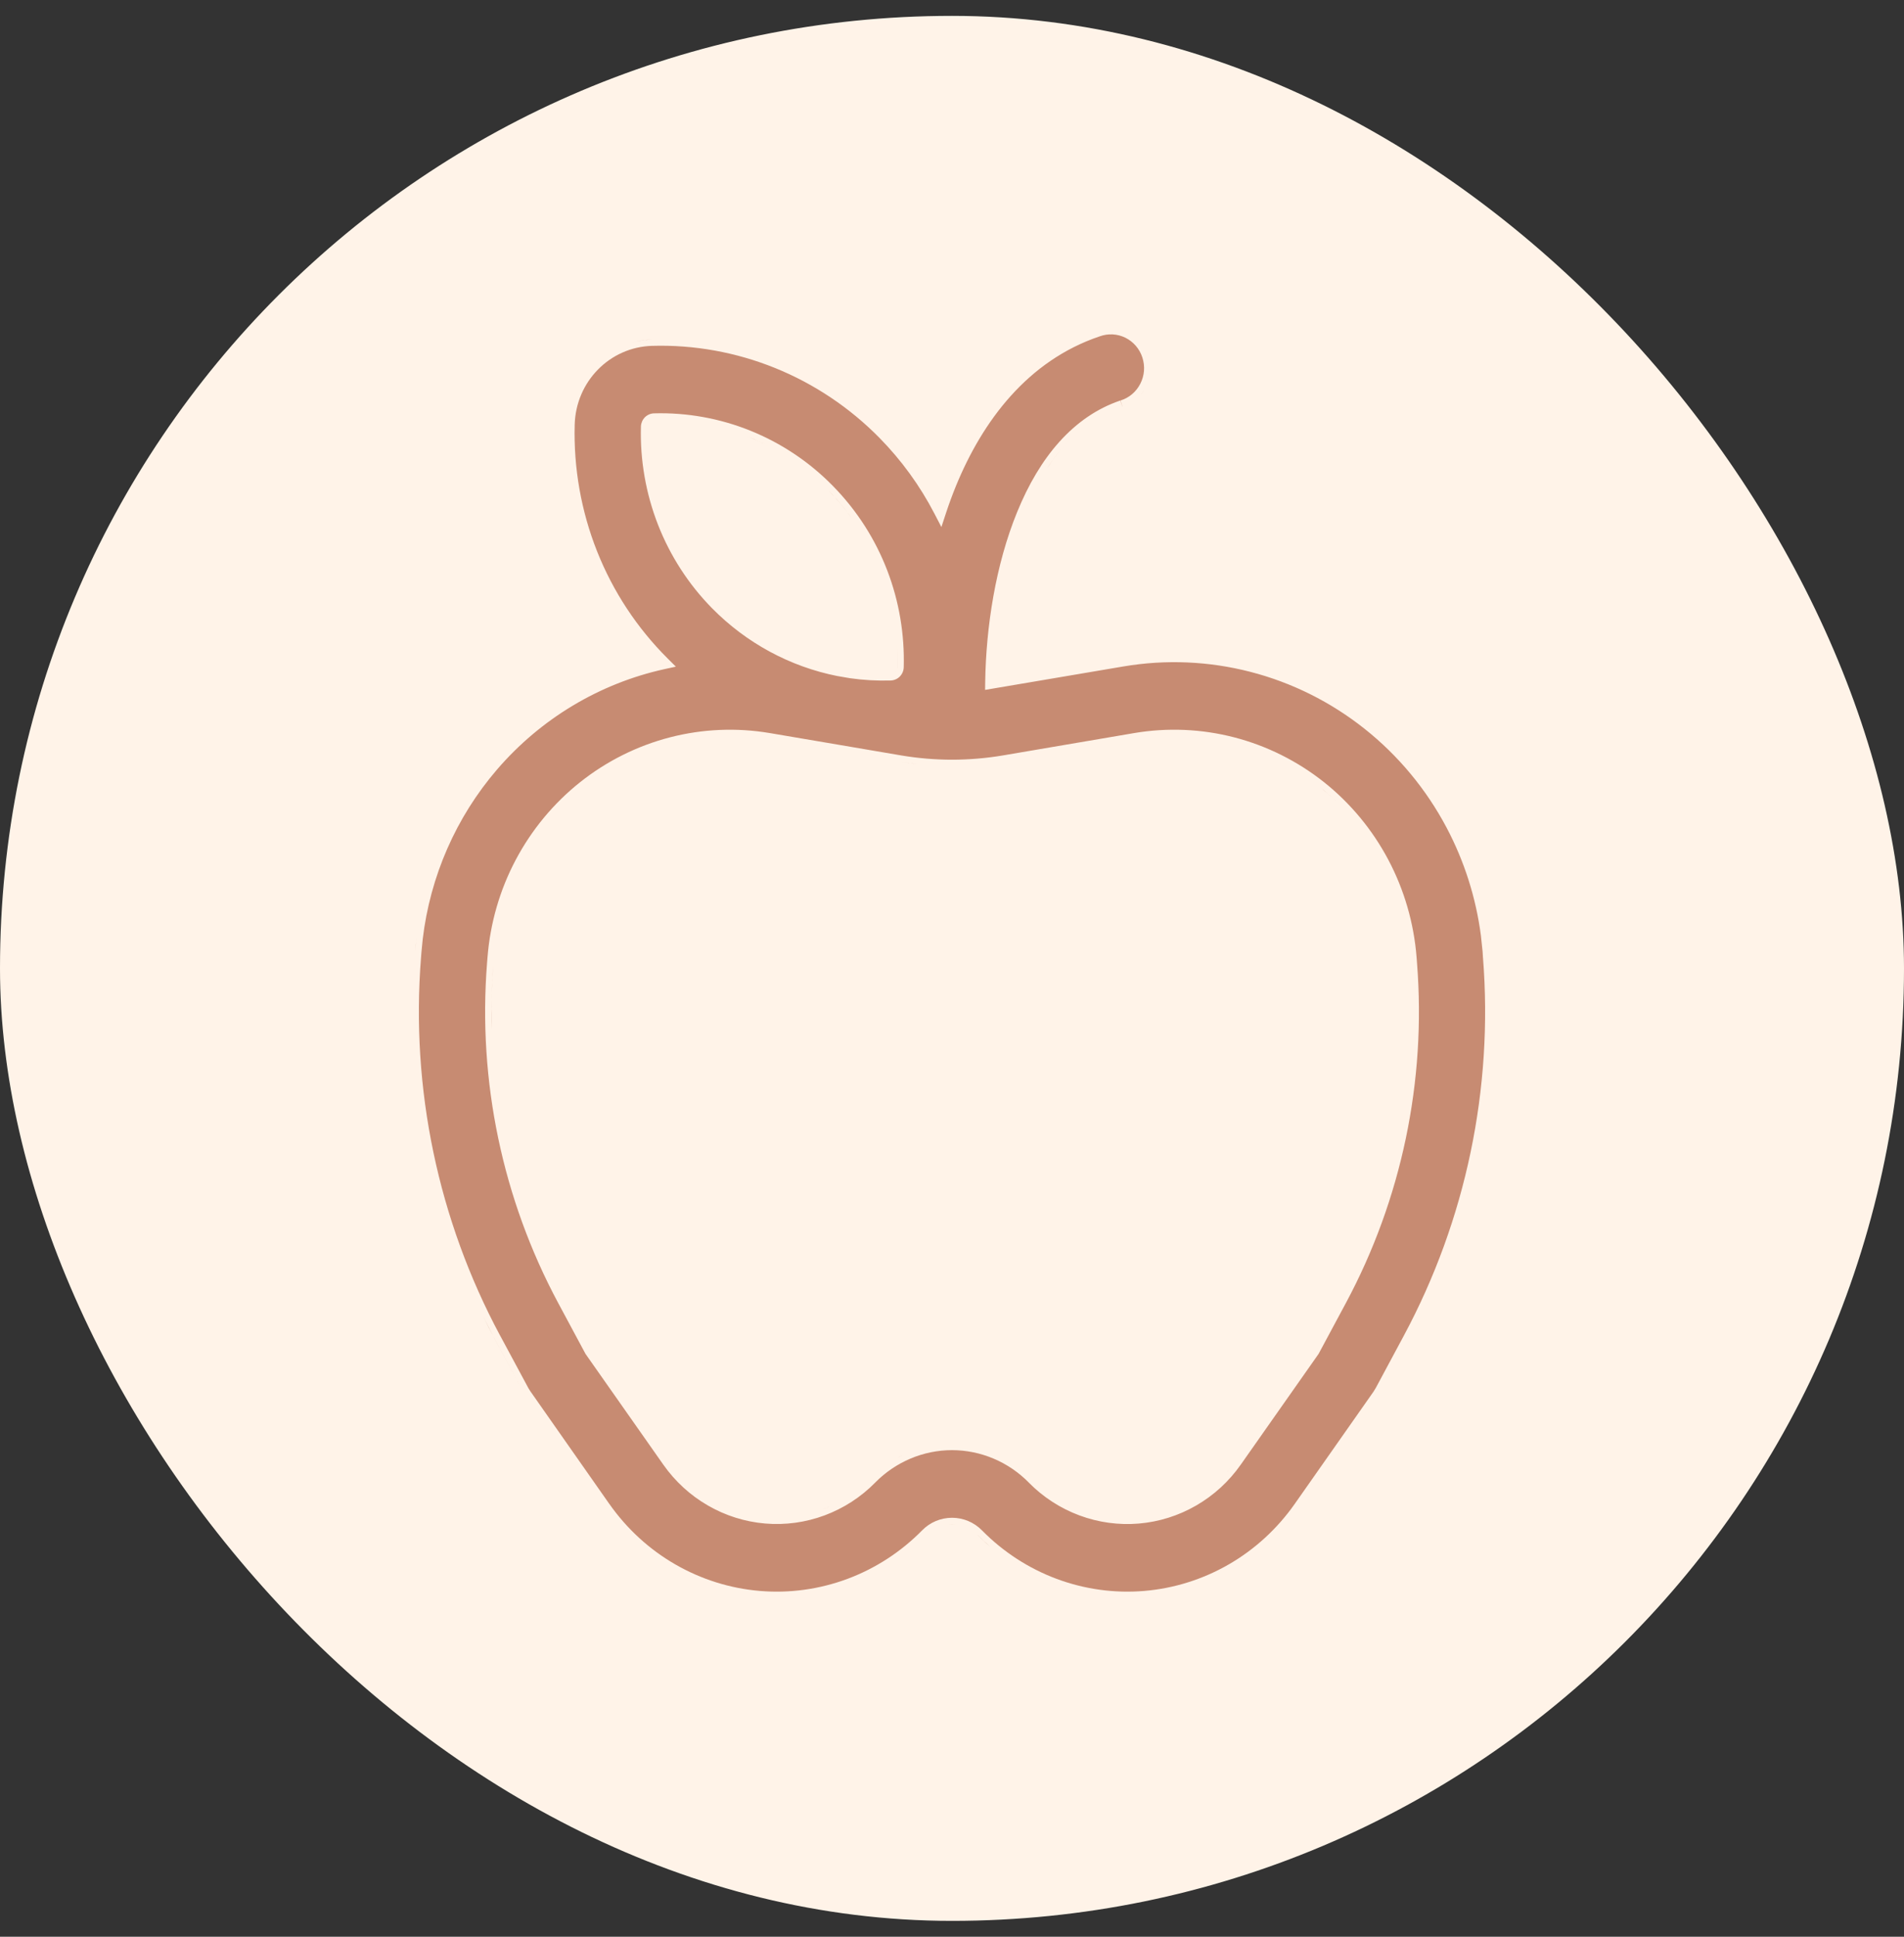 <?xml version="1.0" encoding="UTF-8"?> <svg xmlns="http://www.w3.org/2000/svg" width="60" height="61" viewBox="0 0 60 61" fill="none"><rect x="0" y="0" width="60" height="61" fill="#333333" stroke="none"/><rect y="0.5" width="60" height="60" rx="30" fill="#FFF3E8"></rect><path d="M23.926 50.307V50.308V50.307ZM36.077 50.308V50.307V50.308ZM35.06 10.532C35.198 10.539 35.335 10.574 35.46 10.635C35.586 10.697 35.699 10.784 35.791 10.89C35.883 10.997 35.954 11.121 35.998 11.256C36.042 11.392 36.061 11.535 36.05 11.677C36.039 11.819 36 11.958 35.935 12.085C35.871 12.211 35.783 12.323 35.676 12.414C35.569 12.504 35.444 12.573 35.31 12.614L35.369 12.803L35.428 12.783L35.367 12.804L35.303 12.615C33.83 13.116 32.762 14.388 32.054 16.125C31.373 17.787 31.071 19.749 31.046 21.489L31.043 21.729L31.279 21.689L35.4 20.991C36.732 20.765 38.095 20.823 39.403 21.161C40.711 21.498 41.937 22.109 43.001 22.954C44.065 23.798 44.946 24.859 45.586 26.068C46.146 27.126 46.512 28.277 46.667 29.465L46.721 29.977L46.732 30.162L46.733 30.164C47.059 34.29 46.193 38.424 44.244 42.058L43.357 43.71L43.284 43.83L40.797 47.372C40.25 48.15 39.542 48.799 38.725 49.271C37.907 49.743 36.998 50.029 36.06 50.108C35.123 50.187 34.18 50.057 33.297 49.728C32.414 49.399 31.612 48.878 30.946 48.202C30.823 48.076 30.675 47.975 30.513 47.907C30.351 47.839 30.177 47.804 30.001 47.804C29.825 47.804 29.651 47.839 29.489 47.907C29.327 47.975 29.18 48.076 29.057 48.202C28.391 48.878 27.589 49.399 26.706 49.728C25.823 50.057 24.88 50.187 23.942 50.108C23.005 50.029 22.095 49.743 21.277 49.271C20.459 48.799 19.752 48.15 19.205 47.372H19.204L16.719 43.828L16.716 43.824L16.651 43.722V43.721L15.756 42.057H15.755C13.806 38.423 12.941 34.29 13.267 30.165L13.282 29.977L13.321 29.58C13.555 27.602 14.37 25.74 15.663 24.237C17.043 22.634 18.894 21.525 20.94 21.075L21.298 20.997L21.038 20.738C20.078 19.782 19.321 18.636 18.817 17.369C18.314 16.102 18.073 14.743 18.11 13.377C18.147 12.016 19.216 10.931 20.55 10.893C21.875 10.855 23.193 11.093 24.425 11.591C25.657 12.09 26.776 12.838 27.714 13.791C28.406 14.494 28.991 15.299 29.447 16.178L29.666 16.6L29.814 16.149C29.908 15.864 30.012 15.582 30.125 15.305C30.969 13.248 32.391 11.36 34.645 10.597L34.651 10.595C34.782 10.547 34.921 10.525 35.06 10.532ZM31.21 48.719C31.162 48.678 31.113 48.638 31.066 48.595C30.977 48.513 30.888 48.428 30.803 48.341H30.804C30.934 48.474 31.07 48.599 31.21 48.719ZM30.655 48.217C30.669 48.227 30.681 48.236 30.694 48.247C30.681 48.236 30.669 48.227 30.655 48.217ZM29.308 48.246C29.32 48.236 29.332 48.226 29.345 48.217C29.332 48.226 29.32 48.236 29.308 48.246ZM30.112 48.009C30.075 48.006 30.038 48.004 30.001 48.004C29.964 48.004 29.927 48.006 29.89 48.009C29.927 48.006 29.964 48.003 30.001 48.003C30.038 48.003 30.075 48.006 30.112 48.009ZM38.89 23.223C37.861 22.957 36.788 22.912 35.741 23.089L31.604 23.793C30.543 23.972 29.46 23.972 28.399 23.793L26.462 23.463L26.032 23.39H26.031L24.259 23.089H24.258C23.211 22.912 22.139 22.958 21.11 23.224C20.082 23.49 19.119 23.971 18.283 24.634C17.447 25.298 16.756 26.131 16.253 27.08C15.75 28.029 15.448 29.074 15.363 30.148L15.348 30.334C15.055 34.048 15.835 37.768 17.59 41.039L18.445 42.631L18.451 42.642L18.458 42.652L20.902 46.13C21.273 46.657 21.751 47.096 22.306 47.416C22.86 47.737 23.477 47.931 24.112 47.985C24.748 48.039 25.388 47.951 25.987 47.728C26.586 47.505 27.13 47.153 27.581 46.695V46.694C27.899 46.371 28.277 46.115 28.691 45.94C29.106 45.765 29.551 45.674 30 45.674C30.449 45.674 30.894 45.765 31.309 45.94C31.724 46.115 32.101 46.371 32.419 46.694V46.695C32.87 47.153 33.414 47.506 34.014 47.729C34.613 47.952 35.253 48.04 35.889 47.986C36.525 47.932 37.142 47.738 37.696 47.417C38.251 47.097 38.73 46.658 39.1 46.13L41.545 42.652L41.552 42.642L41.558 42.631L42.413 41.039C44.168 37.768 44.947 34.048 44.654 30.334L44.64 30.148C44.555 29.074 44.252 28.028 43.749 27.079C43.246 26.13 42.555 25.296 41.719 24.632C40.882 23.969 39.919 23.489 38.89 23.223ZM24.577 47.798C24.517 47.8 24.456 47.8 24.395 47.798C24.456 47.8 24.517 47.8 24.577 47.798ZM24.342 47.797C24.277 47.795 24.212 47.792 24.148 47.787C24.212 47.792 24.277 47.795 24.342 47.797ZM24.773 47.788C24.716 47.792 24.661 47.795 24.605 47.796C24.661 47.795 24.716 47.792 24.773 47.788ZM35.307 47.794C35.28 47.792 35.253 47.791 35.226 47.79C35.253 47.791 35.28 47.792 35.307 47.794ZM24.981 47.768C24.941 47.773 24.901 47.777 24.86 47.781C24.901 47.777 24.941 47.773 24.981 47.768ZM35.128 47.781C35.084 47.777 35.041 47.772 34.997 47.766C35.041 47.772 35.084 47.776 35.128 47.781ZM19.041 47.487H19.042H19.041ZM34.926 47.756C34.873 47.749 34.819 47.74 34.767 47.73C34.819 47.74 34.873 47.748 34.926 47.756ZM25.18 47.738C25.147 47.743 25.114 47.749 25.081 47.754C25.114 47.749 25.147 47.743 25.18 47.738ZM34.719 47.721C34.669 47.711 34.62 47.7 34.57 47.688C34.62 47.7 34.669 47.711 34.719 47.721ZM25.402 47.693C25.369 47.701 25.335 47.708 25.301 47.715C25.335 47.708 25.369 47.701 25.402 47.693ZM25.701 47.614C25.632 47.635 25.562 47.655 25.492 47.672C25.562 47.655 25.632 47.635 25.701 47.614ZM34.487 47.669C34.446 47.658 34.406 47.646 34.365 47.634C34.406 47.646 34.446 47.658 34.487 47.669ZM34.083 47.541C34.149 47.566 34.215 47.589 34.282 47.61C34.215 47.589 34.149 47.566 34.083 47.541ZM26.102 47.466L25.917 47.541C25.986 47.515 26.054 47.486 26.122 47.456C26.115 47.459 26.109 47.463 26.102 47.466ZM26.318 47.365C26.265 47.392 26.21 47.416 26.155 47.441C26.21 47.416 26.265 47.392 26.318 47.365ZM26.504 47.267C26.46 47.292 26.414 47.315 26.369 47.338C26.414 47.315 26.46 47.292 26.504 47.267ZM37.778 47.132C37.719 47.171 37.659 47.208 37.598 47.244C37.659 47.208 37.719 47.171 37.778 47.132ZM26.716 47.14C26.669 47.17 26.621 47.2 26.572 47.228C26.621 47.2 26.669 47.17 26.716 47.14ZM26.881 47.028C26.838 47.058 26.795 47.088 26.751 47.117C26.795 47.088 26.838 47.058 26.881 47.028ZM37.959 47.008C37.923 47.035 37.886 47.059 37.849 47.084C37.886 47.059 37.923 47.035 37.959 47.008ZM32.727 46.713C32.84 46.816 32.958 46.913 33.081 47.002C32.958 46.913 32.84 46.816 32.727 46.713ZM27.044 46.905C27.01 46.931 26.977 46.958 26.942 46.983C26.977 46.958 27.01 46.931 27.044 46.905ZM38.12 46.884C38.093 46.906 38.066 46.927 38.038 46.948C38.066 46.927 38.093 46.906 38.12 46.884ZM38.289 46.741C38.26 46.767 38.23 46.793 38.2 46.818C38.23 46.793 38.26 46.767 38.289 46.741ZM38.465 46.576C38.431 46.61 38.396 46.643 38.361 46.675C38.396 46.643 38.431 46.61 38.465 46.576ZM38.612 46.419C38.578 46.457 38.544 46.494 38.509 46.531C38.544 46.494 38.578 46.457 38.612 46.419ZM38.671 46.356C38.67 46.357 38.668 46.358 38.667 46.36C38.712 46.308 38.756 46.255 38.799 46.201L38.671 46.356ZM28.45 45.829C28.369 45.868 28.289 45.91 28.211 45.956C28.237 45.94 28.264 45.925 28.291 45.911L28.45 45.829ZM29.293 45.545V45.546V45.545ZM15.224 41.459C15.338 41.693 15.457 41.924 15.58 42.153L16.475 43.816L15.579 42.153L15.224 41.459ZM45.688 39.315C45.423 40.044 45.119 40.76 44.775 41.459C45.119 40.76 45.423 40.044 45.688 39.315ZM13.833 37.84H13.834H13.833ZM15.663 34.464C15.725 34.916 15.803 35.366 15.896 35.812C15.803 35.366 15.725 34.916 15.663 34.464ZM15.547 30.351C15.511 30.81 15.492 31.27 15.488 31.728L15.495 32.416C15.475 31.729 15.493 31.039 15.547 30.35L15.548 30.334L15.547 30.351ZM13.119 29.582L13.082 29.961C13.092 29.834 13.105 29.706 13.12 29.58C13.12 29.581 13.119 29.581 13.119 29.582ZM15.583 29.961C15.589 29.908 15.593 29.854 15.6 29.8C15.593 29.854 15.589 29.908 15.583 29.961ZM15.632 29.582C15.639 29.534 15.646 29.485 15.654 29.437C15.646 29.485 15.639 29.534 15.632 29.582ZM15.685 29.278C15.698 29.207 15.713 29.137 15.729 29.067C15.713 29.137 15.698 29.207 15.685 29.278ZM15.767 28.909C15.783 28.842 15.801 28.776 15.819 28.71C15.801 28.776 15.783 28.842 15.767 28.909ZM15.86 28.566C15.885 28.483 15.912 28.401 15.94 28.319C15.912 28.401 15.885 28.483 15.86 28.566ZM15.975 28.214C16.003 28.133 16.034 28.053 16.065 27.973C16.034 28.053 16.003 28.133 15.975 28.214ZM43.395 26.86C43.456 26.963 43.516 27.066 43.572 27.172C43.516 27.066 43.456 26.963 43.395 26.86ZM43.19 26.533C43.233 26.597 43.274 26.662 43.315 26.728C43.274 26.662 43.233 26.597 43.19 26.533ZM42.98 26.231C43.029 26.299 43.078 26.367 43.125 26.436C43.078 26.367 43.029 26.299 42.98 26.231ZM42.763 25.95C42.804 26.001 42.845 26.053 42.886 26.106C42.845 26.053 42.804 26.001 42.763 25.95ZM42.542 25.69C42.579 25.732 42.616 25.774 42.652 25.817C42.616 25.774 42.579 25.732 42.542 25.69ZM42.276 25.407C42.313 25.444 42.351 25.481 42.387 25.519C42.351 25.481 42.313 25.444 42.276 25.407ZM41.595 24.79L41.893 25.04C41.984 25.12 42.073 25.204 42.16 25.289C41.98 25.113 41.791 24.946 41.594 24.79H41.595ZM18.43 24.774C18.517 24.705 18.605 24.637 18.695 24.573C18.605 24.637 18.517 24.705 18.43 24.774ZM18.782 24.513C18.862 24.458 18.941 24.403 19.023 24.351C18.941 24.403 18.862 24.458 18.782 24.513ZM19.09 24.31C19.163 24.264 19.236 24.219 19.311 24.176C19.236 24.219 19.163 24.264 19.09 24.31ZM30.112 24.125C30.038 24.125 29.963 24.125 29.889 24.125C29.963 24.125 30.038 24.125 30.112 24.125ZM19.458 24.093C19.513 24.063 19.568 24.034 19.624 24.005C19.568 24.034 19.513 24.063 19.458 24.093ZM28.366 23.99L28.773 24.049C28.823 24.056 28.873 24.06 28.923 24.066C28.873 24.06 28.823 24.057 28.773 24.05L28.366 23.99ZM19.786 23.924C19.841 23.898 19.897 23.872 19.953 23.846C19.897 23.872 19.841 23.898 19.786 23.924ZM20.113 23.775C20.181 23.746 20.249 23.72 20.317 23.693C20.249 23.72 20.181 23.746 20.113 23.775ZM20.608 13.019H20.606C20.498 13.023 20.396 13.068 20.32 13.145C20.245 13.222 20.201 13.325 20.197 13.432V13.433C20.168 14.491 20.352 15.544 20.736 16.528C21.121 17.511 21.699 18.405 22.436 19.154C23.515 20.251 24.893 20.997 26.393 21.294L26.398 21.294L26.78 21.36L26.786 21.361C27.211 21.422 27.64 21.445 28.068 21.433H28.069C28.178 21.429 28.281 21.384 28.356 21.307C28.432 21.23 28.475 21.127 28.479 21.02V21.019C28.537 18.952 27.79 16.873 26.24 15.298C25.504 14.549 24.625 13.961 23.656 13.569C22.688 13.177 21.65 12.99 20.608 13.019ZM28.132 21.218C28.126 21.221 28.12 21.222 28.114 21.224C28.12 21.222 28.126 21.22 28.132 21.218ZM27.374 21.22C27.327 21.217 27.28 21.212 27.233 21.209C27.28 21.212 27.327 21.217 27.374 21.22ZM28.24 21.134C28.232 21.146 28.224 21.157 28.214 21.168L28.204 21.175C28.207 21.173 28.21 21.17 28.213 21.168L28.24 21.134ZM28.265 20.286C28.281 20.528 28.286 20.771 28.279 21.014C28.279 21.029 28.277 21.043 28.273 21.057L28.261 21.097C28.272 21.071 28.277 21.043 28.278 21.014C28.285 20.771 28.281 20.528 28.265 20.286ZM28.229 19.901C28.237 19.972 28.244 20.043 28.25 20.114C28.244 20.043 28.237 19.972 28.229 19.901ZM28.183 19.564C28.192 19.62 28.199 19.677 28.207 19.734C28.199 19.677 28.192 19.62 28.183 19.564ZM28.114 19.2C28.125 19.252 28.136 19.304 28.145 19.356C28.136 19.304 28.125 19.252 28.114 19.2ZM28.027 18.834C28.043 18.894 28.058 18.954 28.072 19.014C28.058 18.954 28.043 18.894 28.027 18.834ZM22.069 18.442V18.441V18.442ZM27.924 18.474C27.945 18.543 27.966 18.612 27.985 18.681C27.966 18.612 27.945 18.543 27.924 18.474ZM27.792 18.094C27.821 18.171 27.849 18.249 27.875 18.327C27.849 18.249 27.821 18.171 27.792 18.094ZM27.654 17.753C27.686 17.827 27.717 17.9 27.746 17.974C27.717 17.9 27.686 17.827 27.654 17.753ZM27.496 17.412C27.535 17.491 27.574 17.571 27.61 17.652C27.574 17.571 27.535 17.491 27.496 17.412ZM27.327 17.086C27.368 17.16 27.407 17.234 27.445 17.308C27.407 17.234 27.368 17.16 27.327 17.086ZM32.117 16.509C32.039 16.718 31.967 16.931 31.9 17.147C31.967 16.931 32.039 16.718 32.117 16.509ZM27.115 16.727C27.168 16.81 27.219 16.894 27.268 16.979C27.219 16.894 27.168 16.81 27.115 16.727ZM26.899 16.403C26.959 16.487 27.017 16.572 27.072 16.659C27.017 16.572 26.959 16.487 26.899 16.403ZM25.834 15.185C25.924 15.268 26.012 15.352 26.098 15.439C26.192 15.535 26.284 15.632 26.372 15.732C26.545 15.928 26.706 16.131 26.855 16.339C26.63 16.025 26.377 15.723 26.098 15.439C26.012 15.352 25.924 15.268 25.834 15.185ZM30.213 14.618C30.121 14.81 30.034 15.003 29.953 15.199C30.034 15.003 30.121 14.81 30.213 14.618ZM25.567 14.95C25.63 15.002 25.69 15.056 25.751 15.111C25.69 15.056 25.63 15.002 25.567 14.95ZM33.739 13.832C33.468 14.1 33.219 14.409 32.991 14.752V14.752C33.105 14.58 33.224 14.417 33.349 14.263C33.473 14.11 33.604 13.966 33.739 13.832ZM25.289 14.729C25.342 14.769 25.394 14.81 25.446 14.852C25.394 14.81 25.342 14.769 25.289 14.729ZM25.009 14.526C25.055 14.558 25.101 14.591 25.146 14.623C25.101 14.591 25.055 14.558 25.009 14.526ZM24.688 14.317C24.748 14.354 24.807 14.392 24.866 14.43C24.807 14.392 24.748 14.354 24.688 14.317ZM24.381 14.138C24.439 14.17 24.497 14.202 24.555 14.236C24.497 14.202 24.439 14.17 24.381 14.138ZM23.58 13.754H23.581L23.931 13.907C24.038 13.957 24.144 14.01 24.249 14.065C24.032 13.951 23.808 13.847 23.58 13.754ZM17.954 12.962C17.935 13.072 17.921 13.184 17.915 13.297C17.921 13.184 17.935 13.072 17.954 12.962ZM35.805 12.566V12.567V12.566ZM35.978 12.386C35.971 12.395 35.963 12.403 35.956 12.412C35.99 12.371 36.022 12.329 36.051 12.285L35.978 12.386ZM21.556 10.717C21.22 10.692 20.882 10.684 20.544 10.694L20.277 10.714C20.142 10.732 20.009 10.762 19.881 10.798C20.093 10.738 20.314 10.7 20.544 10.694C20.882 10.684 21.22 10.692 21.556 10.717ZM35.192 10.345C35.315 10.364 35.435 10.401 35.548 10.456C35.435 10.401 35.315 10.364 35.192 10.345ZM31.486 48.945C31.428 48.9 31.369 48.855 31.311 48.807C31.369 48.855 31.428 48.9 31.486 48.945Z" fill="#C78B72"></path></svg> 
